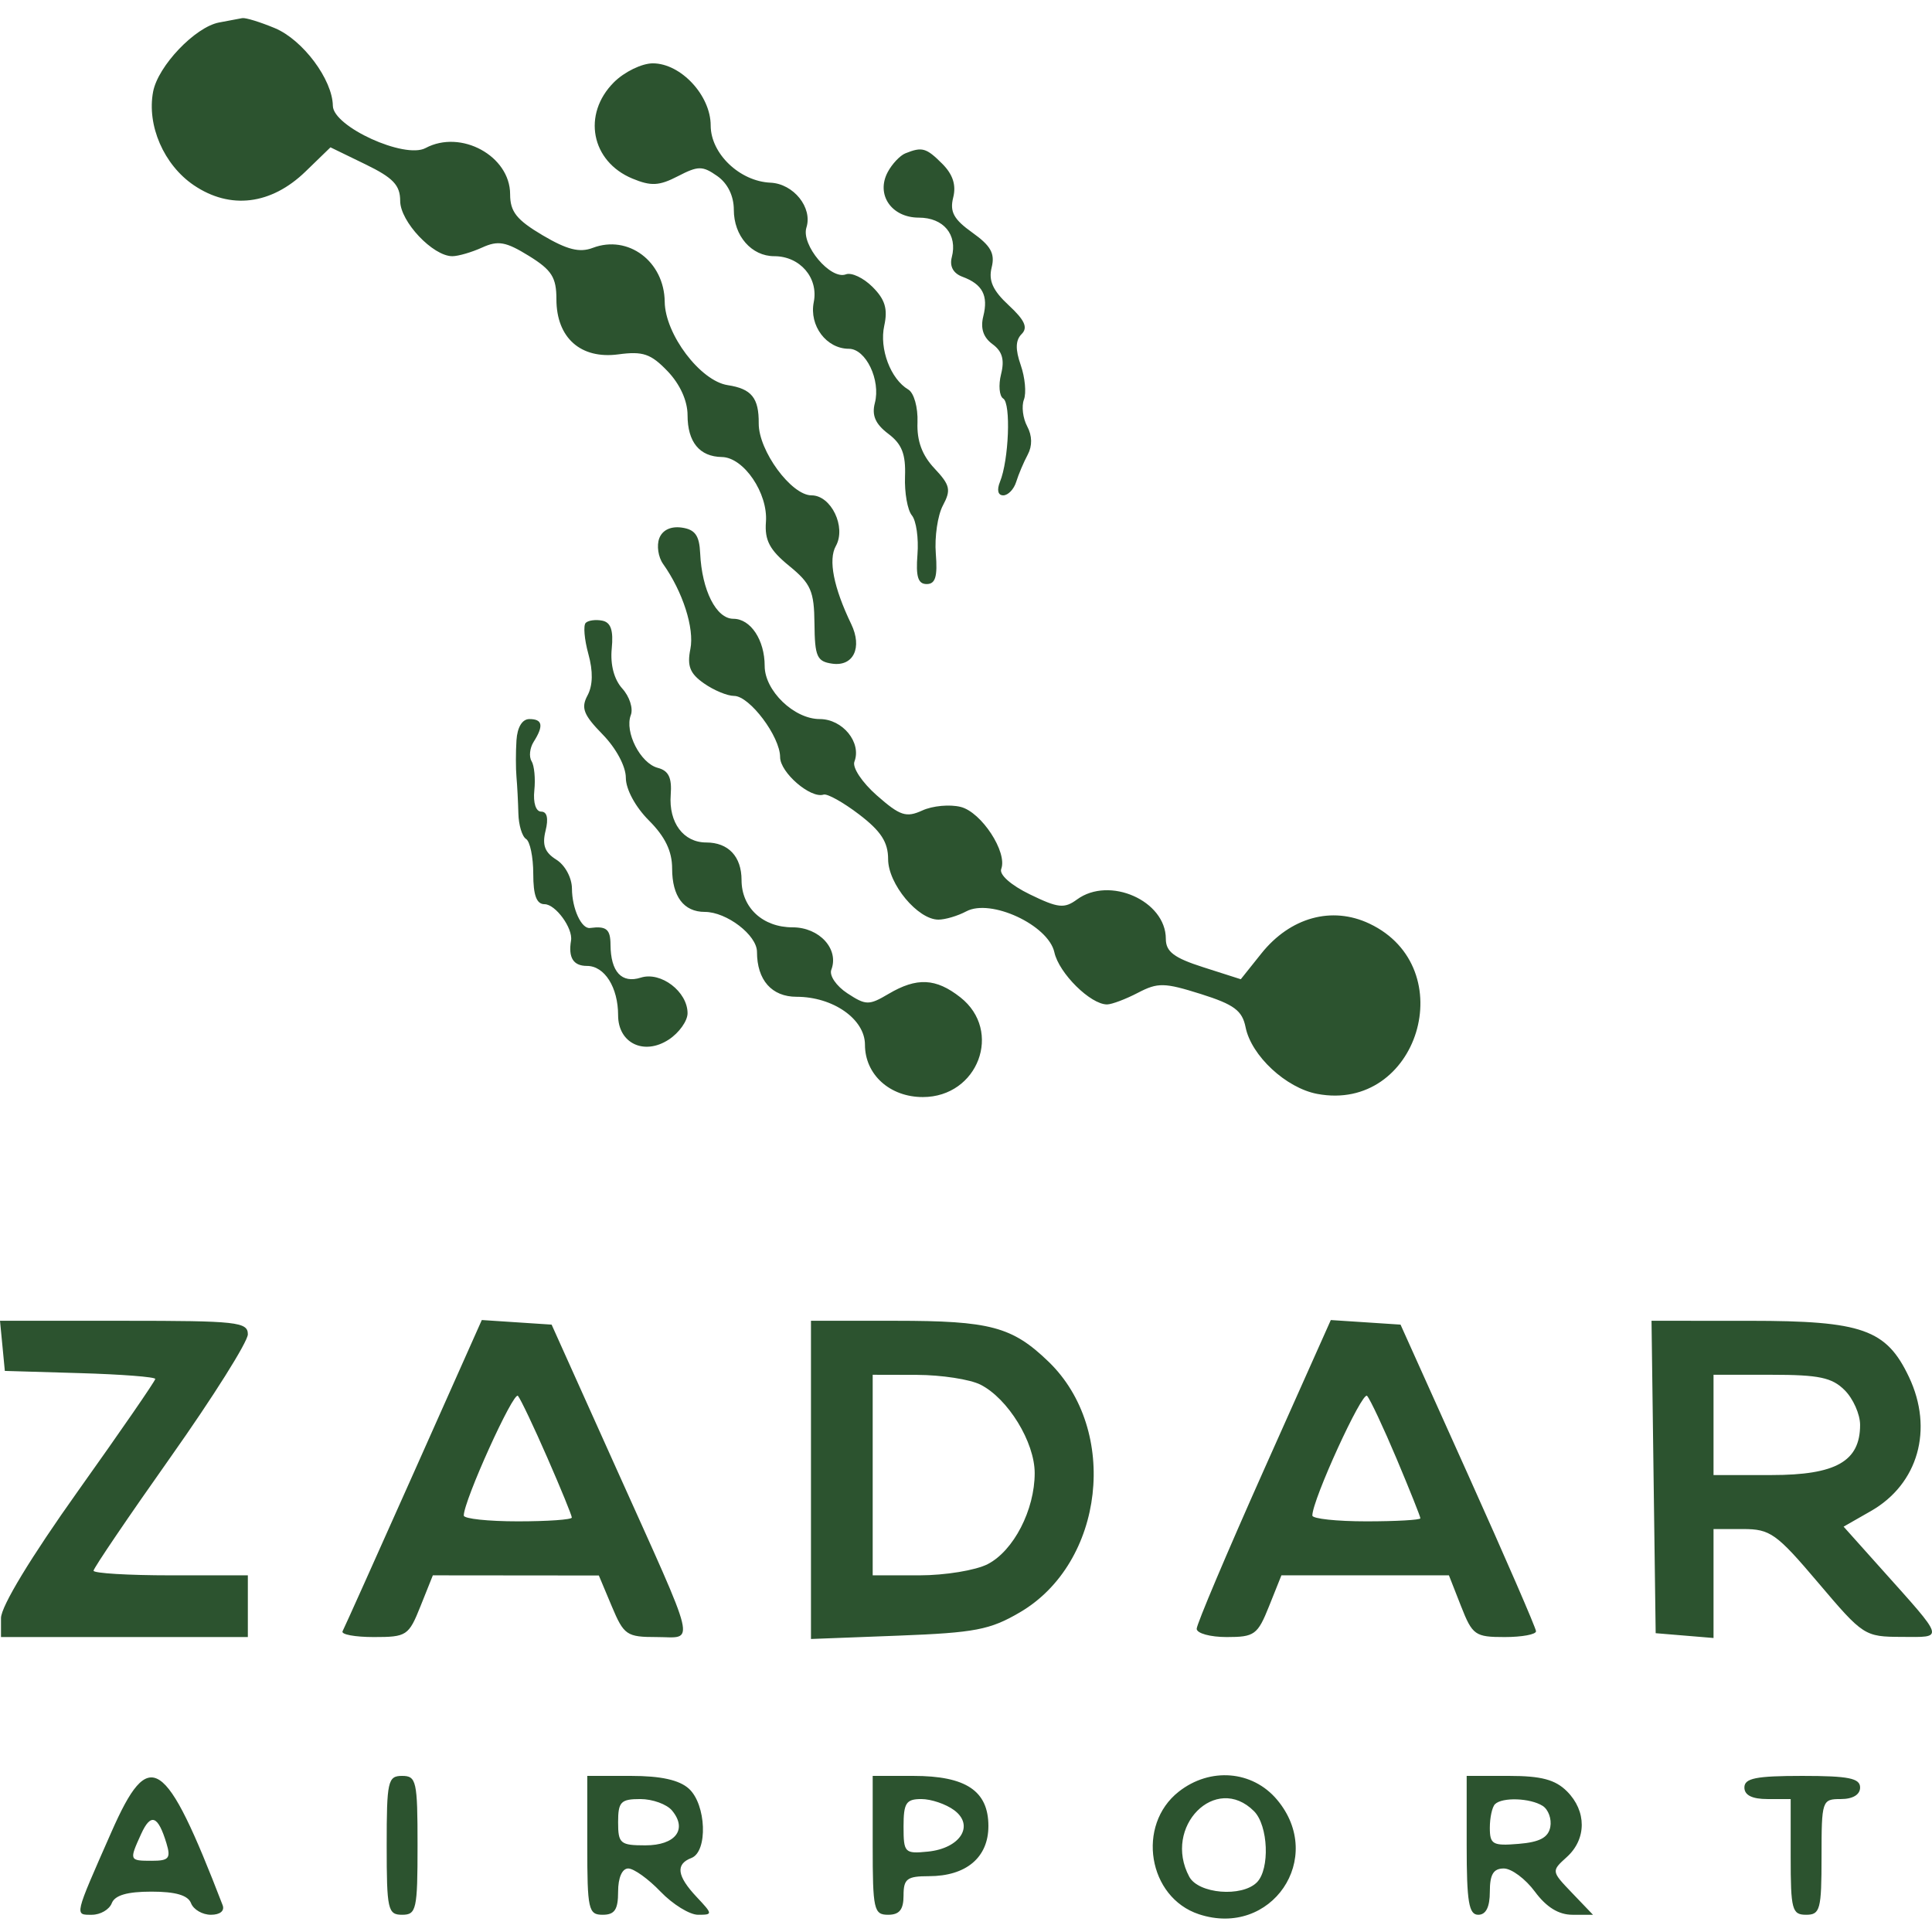 <svg width="74" height="74" viewBox="0 0 74 74" fill="none" xmlns="http://www.w3.org/2000/svg">
<path fill-rule="evenodd" clip-rule="evenodd" d="M8.387 0.862C7.47 1.039 6.053 2.526 5.865 3.511C5.618 4.803 6.276 6.317 7.424 7.095C8.817 8.038 10.385 7.846 11.702 6.57L12.658 5.643L13.993 6.292C15.059 6.809 15.328 7.093 15.328 7.696C15.328 8.486 16.58 9.813 17.325 9.813C17.552 9.813 18.067 9.663 18.469 9.48C19.078 9.203 19.377 9.257 20.256 9.8C21.133 10.342 21.312 10.623 21.312 11.463C21.312 12.938 22.242 13.766 23.684 13.573C24.627 13.446 24.93 13.55 25.571 14.219C26.045 14.714 26.335 15.352 26.335 15.902C26.335 16.931 26.794 17.492 27.649 17.505C28.488 17.518 29.421 18.893 29.337 19.991C29.284 20.694 29.479 21.064 30.225 21.673C31.06 22.354 31.184 22.637 31.196 23.89C31.208 25.15 31.291 25.337 31.876 25.42C32.689 25.536 33.038 24.806 32.603 23.902C31.928 22.499 31.719 21.44 32.015 20.913C32.42 20.188 31.837 18.973 31.083 18.973C30.308 18.973 29.054 17.263 29.061 16.218C29.069 15.24 28.786 14.891 27.873 14.752C26.825 14.592 25.474 12.804 25.46 11.558C25.443 10.013 24.061 8.978 22.704 9.494C22.2 9.686 21.723 9.566 20.786 9.013C19.788 8.423 19.539 8.109 19.539 7.441C19.539 5.974 17.655 4.945 16.299 5.671C15.498 6.1 12.76 4.85 12.749 4.052C12.735 3.048 11.599 1.526 10.53 1.079C9.97 0.845 9.408 0.672 9.28 0.694C9.153 0.716 8.751 0.792 8.387 0.862ZM23.514 3.152C22.291 4.375 22.64 6.185 24.225 6.841C24.937 7.136 25.248 7.12 25.965 6.749C26.743 6.347 26.906 6.346 27.473 6.743C27.871 7.022 28.107 7.503 28.107 8.036C28.107 9.036 28.785 9.813 29.657 9.813C30.642 9.813 31.355 10.641 31.169 11.571C30.988 12.474 31.653 13.359 32.513 13.359C33.164 13.359 33.739 14.557 33.509 15.436C33.385 15.91 33.53 16.242 34.021 16.613C34.545 17.007 34.696 17.393 34.664 18.251C34.641 18.868 34.759 19.538 34.926 19.739C35.094 19.941 35.19 20.616 35.141 21.238C35.074 22.088 35.162 22.371 35.494 22.371C35.829 22.371 35.914 22.086 35.844 21.207C35.792 20.566 35.915 19.735 36.116 19.359C36.434 18.764 36.392 18.58 35.792 17.941C35.317 17.436 35.115 16.887 35.142 16.179C35.163 15.603 35.008 15.049 34.789 14.92C34.111 14.519 33.674 13.359 33.869 12.474C34.01 11.833 33.9 11.469 33.422 10.992C33.074 10.643 32.614 10.426 32.4 10.508C31.816 10.732 30.677 9.381 30.888 8.715C31.13 7.952 30.395 7.036 29.509 6.997C28.331 6.945 27.221 5.883 27.221 4.808C27.221 3.655 26.078 2.426 25.005 2.426C24.584 2.426 23.913 2.753 23.514 3.152ZM34.678 5.873C34.473 5.956 34.169 6.278 34.003 6.589C33.541 7.452 34.144 8.336 35.194 8.336C36.14 8.336 36.682 8.988 36.456 9.852C36.365 10.201 36.511 10.47 36.864 10.601C37.632 10.885 37.862 11.32 37.662 12.116C37.547 12.575 37.662 12.923 38.014 13.181C38.389 13.455 38.482 13.778 38.344 14.329C38.238 14.751 38.275 15.172 38.426 15.266C38.726 15.451 38.641 17.623 38.301 18.456C38.174 18.769 38.223 18.973 38.426 18.973C38.612 18.973 38.835 18.74 38.923 18.456C39.011 18.172 39.209 17.703 39.364 17.415C39.544 17.078 39.537 16.69 39.343 16.328C39.178 16.019 39.122 15.558 39.219 15.305C39.316 15.051 39.261 14.458 39.097 13.986C38.885 13.379 38.895 13.031 39.131 12.795C39.379 12.547 39.252 12.264 38.638 11.694C38.027 11.128 37.856 10.749 37.983 10.243C38.116 9.711 37.952 9.415 37.245 8.911C36.53 8.402 36.372 8.113 36.51 7.565C36.63 7.088 36.497 6.679 36.09 6.272C35.478 5.66 35.319 5.615 34.678 5.873ZM25.252 20.617C25.146 20.895 25.211 21.336 25.397 21.599C26.152 22.663 26.602 24.064 26.443 24.858C26.312 25.511 26.426 25.799 26.962 26.174C27.339 26.439 27.859 26.655 28.117 26.655C28.711 26.655 29.88 28.211 29.88 29C29.88 29.59 31.05 30.598 31.545 30.435C31.686 30.389 32.3 30.732 32.909 31.197C33.744 31.835 34.017 32.257 34.017 32.909C34.017 33.857 35.154 35.224 35.943 35.224C36.205 35.224 36.686 35.081 37.011 34.907C37.948 34.406 40.155 35.432 40.385 36.476C40.561 37.279 41.772 38.476 42.404 38.472C42.585 38.471 43.117 38.27 43.585 38.026C44.349 37.628 44.596 37.633 45.995 38.073C47.269 38.475 47.581 38.707 47.709 39.346C47.927 40.437 49.258 41.674 50.454 41.899C54.313 42.623 56.017 37.068 52.454 35.378C51.014 34.694 49.417 35.136 48.31 36.524L47.525 37.507L46.09 37.048C44.964 36.688 44.654 36.452 44.654 35.958C44.654 34.501 42.492 33.544 41.252 34.452C40.765 34.808 40.529 34.783 39.449 34.258C38.722 33.905 38.266 33.501 38.349 33.284C38.596 32.643 37.592 31.106 36.797 30.907C36.382 30.802 35.72 30.863 35.327 31.043C34.707 31.325 34.476 31.249 33.591 30.472C33.022 29.972 32.639 29.398 32.726 29.173C33.007 28.44 32.276 27.542 31.399 27.542C30.415 27.542 29.289 26.456 29.289 25.509C29.289 24.512 28.751 23.701 28.09 23.701C27.434 23.701 26.883 22.613 26.818 21.189C26.787 20.509 26.622 20.28 26.112 20.208C25.694 20.149 25.373 20.301 25.252 20.617ZM22.434 23.858C22.337 23.956 22.382 24.49 22.535 25.046C22.72 25.714 22.709 26.252 22.503 26.637C22.246 27.117 22.348 27.379 23.081 28.129C23.599 28.659 23.971 29.354 23.971 29.791C23.971 30.231 24.337 30.908 24.857 31.428C25.475 32.046 25.744 32.603 25.744 33.267C25.744 34.337 26.189 34.928 26.995 34.928C27.833 34.928 28.994 35.818 28.994 36.459C28.994 37.538 29.559 38.179 30.51 38.179C31.908 38.179 33.13 39.035 33.13 40.015C33.13 41.159 34.082 42.02 35.346 42.02C37.464 42.02 38.418 39.485 36.784 38.2C35.847 37.463 35.117 37.428 34.034 38.068C33.281 38.513 33.166 38.511 32.455 38.045C32.032 37.768 31.757 37.365 31.841 37.145C32.146 36.353 31.386 35.519 30.359 35.519C29.217 35.519 28.403 34.766 28.403 33.709C28.403 32.807 27.898 32.269 27.05 32.269C26.176 32.269 25.609 31.507 25.69 30.441C25.739 29.788 25.611 29.52 25.195 29.411C24.528 29.237 23.914 28.033 24.162 27.387C24.259 27.135 24.112 26.679 23.837 26.375C23.52 26.025 23.371 25.46 23.431 24.843C23.5 24.144 23.397 23.839 23.07 23.773C22.818 23.722 22.532 23.76 22.434 23.858ZM19.782 28.354C19.753 28.801 19.753 29.433 19.782 29.758C19.811 30.083 19.844 30.712 19.855 31.156C19.865 31.6 19.998 32.04 20.149 32.134C20.301 32.227 20.425 32.828 20.425 33.468C20.425 34.294 20.551 34.633 20.858 34.633C21.279 34.633 21.95 35.555 21.872 36.024C21.762 36.682 21.959 36.997 22.483 36.997C23.157 36.997 23.675 37.818 23.675 38.888C23.675 39.959 24.671 40.437 25.616 39.818C26.011 39.559 26.335 39.105 26.335 38.809C26.335 37.982 25.312 37.202 24.546 37.445C23.81 37.679 23.391 37.225 23.384 36.184C23.381 35.589 23.224 35.461 22.6 35.544C22.272 35.589 21.912 34.807 21.907 34.039C21.905 33.62 21.644 33.136 21.307 32.926C20.866 32.65 20.76 32.365 20.896 31.821C21.014 31.349 20.955 31.087 20.73 31.087C20.525 31.087 20.416 30.752 20.466 30.274C20.513 29.828 20.465 29.323 20.36 29.153C20.255 28.982 20.291 28.65 20.44 28.414C20.831 27.797 20.783 27.542 20.277 27.542C20.004 27.542 19.814 27.852 19.782 28.354ZM0.093 51.549L0.185 52.509L3.066 52.594C4.65 52.64 5.947 52.74 5.947 52.817C5.947 52.893 4.617 54.822 2.992 57.103C1.178 59.651 0.038 61.532 0.038 61.977V62.703H4.765H9.493V61.521V60.339H6.538C4.913 60.339 3.583 60.259 3.583 60.162C3.583 60.065 4.913 58.104 6.538 55.805C8.163 53.506 9.493 51.392 9.493 51.107C9.493 50.634 9.074 50.589 4.746 50.589H0L0.093 51.549ZM15.847 56.41C14.412 59.627 13.186 62.36 13.121 62.481C13.056 62.603 13.595 62.703 14.318 62.703C15.577 62.703 15.654 62.652 16.106 61.521L16.579 60.339L19.758 60.342L22.937 60.345L23.432 61.524C23.896 62.629 24.003 62.703 25.151 62.703C26.632 62.703 26.773 63.292 23.586 56.203L21.128 50.736L19.791 50.648L18.454 50.56L15.847 56.41ZM31.062 56.683V62.777L34.411 62.649C37.35 62.536 37.92 62.427 39.068 61.754C42.303 59.858 42.881 54.778 40.16 52.154C38.77 50.813 37.929 50.589 34.293 50.589H31.062V56.683ZM48.404 56.315C46.992 59.48 45.836 62.212 45.836 62.386C45.836 62.56 46.353 62.703 46.986 62.703C48.051 62.703 48.17 62.616 48.608 61.521L49.081 60.339H52.289H55.497L55.961 61.521C56.397 62.631 56.499 62.703 57.631 62.703C58.294 62.703 58.835 62.603 58.833 62.481C58.831 62.36 57.662 59.667 56.236 56.498L53.644 50.736L52.308 50.648L50.973 50.561L48.404 56.315ZM63.336 56.572L63.416 62.555L64.524 62.647L65.632 62.739V60.652V58.566H66.766C67.805 58.566 68.045 58.738 69.647 60.629C71.365 62.657 71.418 62.691 72.834 62.697C74.482 62.704 74.525 62.845 72.043 60.071L70.614 58.474L71.661 57.876C73.472 56.841 74.067 54.743 73.117 52.74C72.251 50.916 71.331 50.591 67.03 50.59L63.257 50.589L63.336 56.572ZM37.554 53.035C38.609 53.569 39.631 55.236 39.631 56.423C39.631 57.834 38.825 59.396 37.833 59.909C37.373 60.147 36.2 60.339 35.214 60.339H33.426V56.498V52.657L35.125 52.661C36.059 52.664 37.152 52.832 37.554 53.035ZM70.656 53.248C70.981 53.573 71.246 54.171 71.246 54.577C71.246 55.974 70.318 56.498 67.849 56.498H65.632V54.577V52.657H67.849C69.671 52.657 70.17 52.762 70.656 53.248ZM20.965 55.836C21.481 57.015 21.902 58.046 21.902 58.126C21.902 58.206 20.972 58.271 19.834 58.271C18.697 58.271 17.765 58.171 17.764 58.049C17.758 57.492 19.671 53.266 19.839 53.465C19.943 53.59 20.45 54.656 20.965 55.836ZM53.489 55.864C53.992 57.059 54.404 58.09 54.404 58.154C54.404 58.218 53.474 58.271 52.336 58.271C51.199 58.271 50.267 58.171 50.266 58.049C50.259 57.464 52.178 53.269 52.362 53.465C52.478 53.59 52.985 54.669 53.489 55.864ZM4.266 70.173C2.829 73.434 2.852 73.34 3.52 73.34C3.845 73.34 4.187 73.141 4.281 72.897C4.398 72.592 4.874 72.454 5.799 72.454C6.725 72.454 7.201 72.592 7.317 72.897C7.411 73.141 7.753 73.34 8.079 73.34C8.43 73.34 8.612 73.19 8.527 72.971C6.323 67.254 5.724 66.861 4.266 70.173ZM14.811 70.681C14.811 73.143 14.855 73.34 15.402 73.34C15.949 73.34 15.993 73.143 15.993 70.681C15.993 68.219 15.949 68.021 15.402 68.021C14.855 68.021 14.811 68.219 14.811 70.681ZM22.494 70.681C22.494 73.143 22.537 73.34 23.084 73.34C23.544 73.34 23.675 73.143 23.675 72.454C23.675 71.919 23.829 71.567 24.063 71.567C24.277 71.567 24.833 71.966 25.3 72.454C25.768 72.941 26.414 73.34 26.737 73.34C27.307 73.34 27.305 73.32 26.681 72.656C25.928 71.854 25.867 71.401 26.482 71.165C27.119 70.92 27.053 69.115 26.385 68.51C26.016 68.177 25.314 68.021 24.169 68.021H22.494V70.681ZM33.426 70.681C33.426 73.143 33.47 73.34 34.017 73.34C34.45 73.34 34.608 73.143 34.608 72.601C34.608 71.964 34.74 71.862 35.576 71.862C37.007 71.862 37.858 71.146 37.858 69.942C37.858 68.596 36.999 68.021 34.985 68.021H33.426V70.681ZM45.148 68.625C43.516 69.909 43.972 72.676 45.922 73.32C48.696 74.235 50.79 71.162 48.912 68.931C47.971 67.812 46.348 67.681 45.148 68.625ZM56.177 70.681C56.177 72.847 56.26 73.34 56.62 73.34C56.916 73.34 57.064 73.044 57.064 72.454C57.064 71.795 57.201 71.567 57.599 71.567C57.894 71.567 58.429 71.966 58.79 72.454C59.232 73.052 59.701 73.34 60.23 73.34H61.015L60.215 72.505C59.416 71.67 59.416 71.669 60.012 71.129C60.773 70.441 60.776 69.37 60.019 68.612C59.571 68.165 59.034 68.021 57.802 68.021H56.177V70.681ZM66.814 68.465C66.814 68.76 67.11 68.908 67.701 68.908H68.587V71.124C68.587 73.143 68.64 73.34 69.178 73.34C69.716 73.34 69.769 73.143 69.769 71.124C69.769 68.957 69.786 68.908 70.508 68.908C70.968 68.908 71.246 68.74 71.246 68.465C71.246 68.11 70.803 68.021 69.03 68.021C67.258 68.021 66.814 68.11 66.814 68.465ZM25.74 69.347C26.341 70.07 25.873 70.681 24.719 70.681C23.756 70.681 23.675 70.612 23.675 69.794C23.675 69.015 23.778 68.908 24.526 68.908C24.993 68.908 25.54 69.106 25.74 69.347ZM36.546 69.334C37.337 69.921 36.781 70.797 35.538 70.921C34.651 71.009 34.608 70.964 34.608 69.961C34.608 69.058 34.705 68.908 35.29 68.908C35.665 68.908 36.23 69.1 36.546 69.334ZM48.031 69.372C48.579 69.92 48.646 71.593 48.141 72.099C47.563 72.676 45.901 72.537 45.551 71.882C44.527 69.97 46.566 67.907 48.031 69.372ZM59.087 69.169C59.306 69.308 59.438 69.672 59.38 69.977C59.303 70.382 58.974 70.558 58.169 70.624C57.175 70.707 57.064 70.645 57.064 70.009C57.064 69.62 57.152 69.213 57.261 69.105C57.536 68.829 58.611 68.867 59.087 69.169ZM6.377 70.607C6.549 71.176 6.468 71.272 5.819 71.272C4.948 71.272 4.944 71.261 5.407 70.243C5.777 69.432 6.053 69.535 6.377 70.607Z" fill="#2C532F"/>
</svg>

